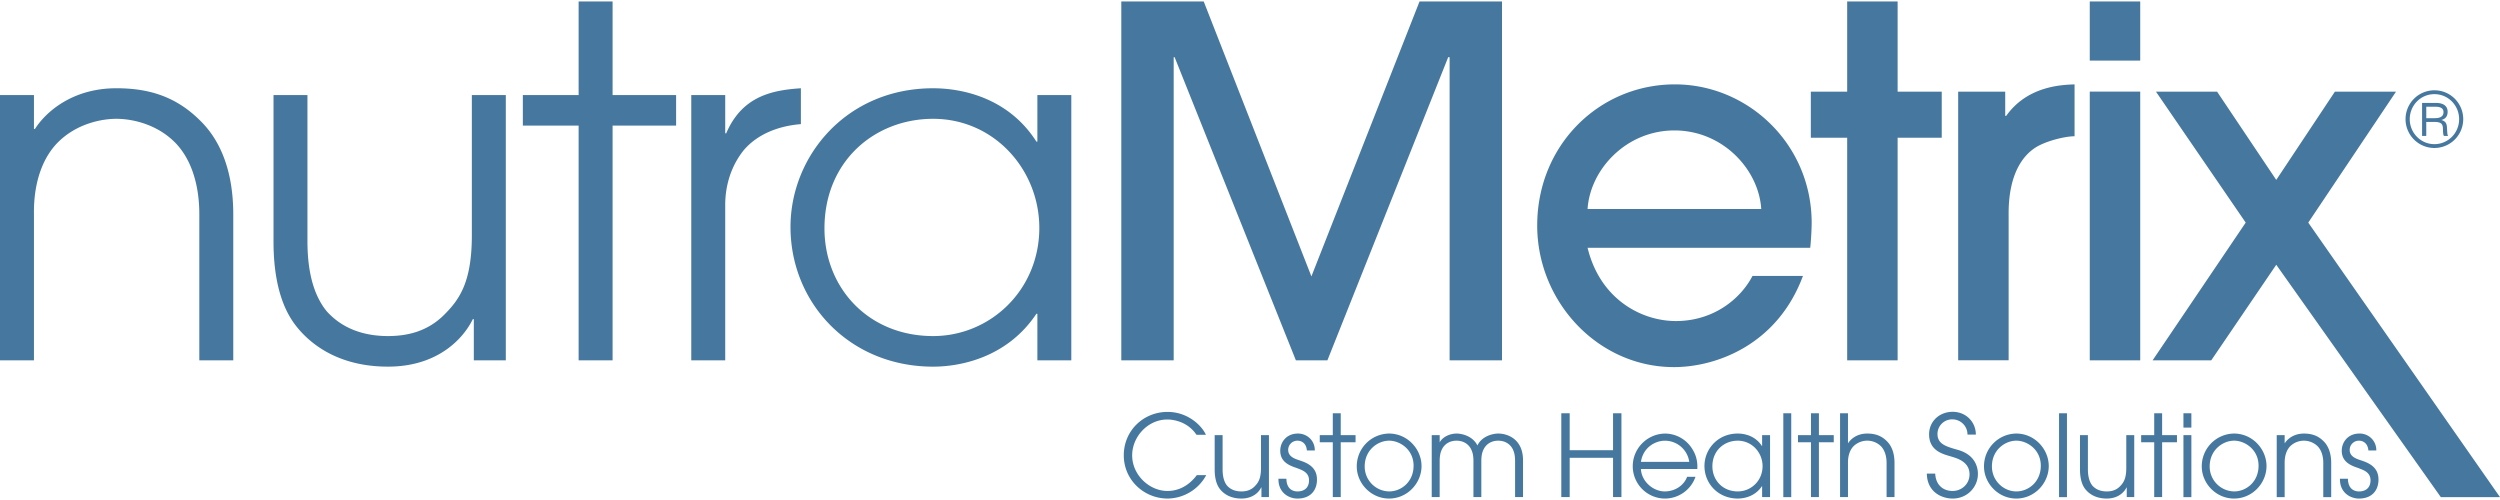 <svg xmlns="http://www.w3.org/2000/svg" width="160" height="32" viewBox="0 0 160 32"><g fill="#46789F"><path d="M0 6.083h2.173v2.173h.062c.651-1.026 2.328-2.608 5.213-2.608 2.08 0 3.819.526 5.371 2.078 1.271 1.242 2.11 3.197 2.11 5.99v9.344h-2.173v-9.344c0-2.203-.683-3.756-1.614-4.655-1.179-1.148-2.731-1.457-3.694-1.457-.961 0-2.513.31-3.692 1.458-.93.899-1.614 2.452-1.583 4.655v9.344H0V6.083zM32.374 23.061h-2.05v-2.637h-.062c-.621 1.271-2.265 3.041-5.433 3.041-3.351 0-5.089-1.614-5.834-2.546-1.211-1.489-1.49-3.662-1.49-5.464V6.083h2.172v9.342c0 2.142.466 3.537 1.21 4.469 1.18 1.337 2.763 1.614 3.941 1.614 1.211 0 2.515-.277 3.602-1.365.994-.992 1.768-2.111 1.768-5.09v-8.97h2.174v16.978zM37.032 8.038h-3.57V6.083h3.57V.093h2.174v5.99h4.065v1.955h-4.065v15.023h-2.174zM44.241 6.083h2.173v2.45h.062c1.024-2.389 2.948-2.761 4.781-2.885v2.296c-1.522.124-2.825.685-3.665 1.677-.744.931-1.178 2.141-1.178 3.507v9.933h-2.173V6.083zM68.564 23.061h-2.172v-2.979h-.062c-1.862 2.792-4.843 3.384-6.611 3.384-5.338 0-9.127-4.067-9.127-8.94 0-4.531 3.57-8.877 9.127-8.877 1.83 0 4.81.589 6.611 3.414h.062v-2.98h2.172v16.978zm-8.845-1.553c3.663 0 6.797-2.948 6.797-6.922 0-3.725-2.887-6.982-6.797-6.982-3.725 0-6.953 2.7-6.953 7.014 0 3.787 2.792 6.89 6.953 6.89M92.775 23.061V3.662h-.091l-7.73 19.399h-2.018L75.177 3.662h-.061v19.399h-3.353V.094h5.275L83.93 17.69 90.85.094h5.278v22.967zM101.605 15.859c.809 3.321 3.478 4.688 5.652 4.688 2.389 0 4.127-1.397 4.903-2.888h3.229c-1.647 4.438-5.586 5.836-8.256 5.836-4.874 0-8.752-4.191-8.752-9.062 0-5.155 3.971-9.033 8.813-9.033 4.655 0 8.722 3.787 8.753 8.814 0 .558-.062 1.428-.094 1.645h-14.248zm11.114-2.483c-.154-2.515-2.451-5.028-5.555-5.028-3.102 0-5.401 2.514-5.559 5.028h11.114zM121.448 23.061h-3.229V8.813h-2.326V5.865h2.326V.094h3.229v5.771h2.823v2.948h-2.823zM125.323 23.061V5.865h3.011v1.552h.062c1.366-1.925 3.57-1.986 4.376-2.017v3.32c-.496 0-1.553.217-2.325.62-1.027.559-1.895 1.863-1.895 4.313v9.406h-3.229zM136.974 3.878h-3.229V.093h3.229v3.785zm0 19.183h-3.229V5.864h3.229v17.197zM153.346 5.865l-5.617 8.381L160 31.817h-3.787L145.68 16.945l-4.159 6.116h-3.754l5.958-8.815-5.744-8.381h3.912l3.787 5.649 3.754-5.649zM77.199 30.408a2.842 2.842 0 0 1-2.472 1.499c-1.501 0-2.805-1.18-2.805-2.768s1.269-2.777 2.798-2.777c1.377 0 2.247.965 2.457 1.465h-.602c-.587-.877-1.537-.979-1.863-.979-1.254 0-2.253 1.103-2.253 2.298 0 1.254 1.102 2.276 2.261 2.276.268 0 1.146-.036 1.877-1.015h.602zM81.211 31.814h-.479v-.616h-.015c-.145.297-.528.709-1.268.709-.784 0-1.188-.376-1.363-.594-.282-.347-.347-.854-.347-1.274v-2.19h.508v2.183c0 .499.107.826.282 1.044.276.312.646.376.921.376.282 0 .586-.064.841-.318.232-.232.413-.493.413-1.189V27.85h.508v3.964zM82.329 30.64c.014.754.529.812.71.812.478 0 .739-.282.739-.71 0-.543-.492-.667-.79-.79-.407-.138-1.052-.355-1.052-1.102 0-.558.398-1.103 1.132-1.103.593 0 1.087.457 1.08 1.081h-.509c-.034-.485-.37-.624-.592-.624a.588.588 0 0 0-.603.595c0 .421.42.564.712.659.463.152 1.13.405 1.13 1.226.008.683-.406 1.224-1.247 1.224-.55 0-1.239-.375-1.217-1.268h.507zM85.299 28.306h-.834v-.457h.834V26.45h.508v1.399h.949v.457h-.949v3.508h-.508zM88.899 27.747c1.174 0 2.079.994 2.079 2.081 0 1.08-.891 2.079-2.079 2.079-1.159 0-2.066-.978-2.066-2.051a2.093 2.093 0 0 1 2.066-2.109m.008 3.704c.767 0 1.562-.608 1.562-1.645 0-1.044-.882-1.603-1.562-1.603-.727 0-1.566.595-1.566 1.646a1.59 1.59 0 0 0 1.566 1.602M91.631 27.849h.509v.457l-.014-.014v.014h.014c.225-.391.71-.559 1.079-.559.334 0 1.037.153 1.334.762.296-.608 1-.762 1.333-.762.61 0 1.588.363 1.588 1.711v2.356h-.509v-2.298c0-.435-.08-.645-.18-.827-.167-.282-.471-.485-.9-.485-.427 0-.732.203-.897.485-.103.183-.183.393-.183.827v2.298H94.3v-2.298c0-.435-.08-.645-.183-.827-.166-.282-.472-.485-.899-.485-.428 0-.732.203-.899.485-.1.183-.18.393-.18.827v2.298h-.509v-3.965zM99.923 26.45h.537v2.363h2.775V26.45h.537v5.364h-.537V29.3h-2.775v2.514h-.537zM105.019 30.017c.035.774.76 1.435 1.536 1.435.724-.014 1.239-.442 1.419-.935h.537a2.077 2.077 0 0 1-1.951 1.391 2.07 2.07 0 0 1-2.064-2.072c0-1.123.905-2.066 2.06-2.088a2.06 2.06 0 0 1 1.768 1.016c.268.428.327.869.303 1.254h-3.608zm3.094-.456a1.576 1.576 0 0 0-1.553-1.356c-.622 0-1.397.421-1.541 1.356h3.094zM113.283 31.814h-.508v-.696h-.013c-.436.652-1.132.789-1.544.789-1.247 0-2.133-.948-2.133-2.087 0-1.058.835-2.073 2.133-2.073.428 0 1.121.139 1.544.798h.013v-.696h.508v3.965zm-2.066-.363c.855 0 1.587-.688 1.587-1.616 0-.87-.676-1.631-1.587-1.631-.87 0-1.624.631-1.624 1.638 0 .886.653 1.609 1.624 1.609M114.132 26.45h.508v5.365h-.508zM115.903 28.306h-.833v-.457h.833V26.45h.507v1.399h.951v.457h-.951v3.508h-.507zM117.764 26.45h.507v1.906h.013c.153-.239.544-.609 1.218-.609.485 0 .893.124 1.255.486.297.29.492.747.492 1.398v2.183h-.508v-2.183c0-.514-.16-.877-.375-1.087a1.26 1.26 0 0 0-1.725 0c-.218.21-.377.573-.37 1.087v2.183h-.507V26.45zM123.854 30.312c.028.675.457 1.11 1.116 1.11.566 0 1.08-.436 1.08-1.065 0-.826-.833-1.036-1.196-1.146-.484-.145-1.392-.348-1.392-1.414 0-.832.661-1.441 1.508-1.441.877 0 1.485.674 1.485 1.457h-.536a.967.967 0 0 0-.949-.973.936.936 0 0 0-.971.936c0 .652.573.806 1.275 1.008 1.32.355 1.312 1.392 1.312 1.55 0 .827-.667 1.573-1.616 1.573-.696 0-1.633-.413-1.653-1.595h.537zM129.041 27.747c1.175 0 2.079.994 2.079 2.081 0 1.08-.891 2.079-2.079 2.079-1.159 0-2.065-.978-2.065-2.051a2.09 2.09 0 0 1 2.065-2.109m.007 3.704c.768 0 1.563-.608 1.563-1.645 0-1.044-.882-1.603-1.563-1.603-.727 0-1.565.595-1.565 1.646 0 .921.744 1.602 1.565 1.602M131.779 26.45h.507v5.365h-.507zM136.591 31.814h-.479v-.616h-.014c-.147.297-.529.709-1.269.709-.784 0-1.188-.376-1.363-.594-.281-.347-.347-.854-.347-1.274v-2.19h.507v2.183c0 .499.11.826.283 1.044.276.312.646.376.921.376.283 0 .587-.064.841-.318.231-.232.411-.493.411-1.189V27.85h.509v3.964zM137.869 28.306h-.835v-.457h.835V26.45h.507v1.399h.95v.457h-.95v3.508h-.507zM139.74 26.45h.508v.915h-.508v-.915zm0 1.399h.508v3.966h-.508v-3.966zM142.978 27.747c1.175 0 2.079.994 2.079 2.081 0 1.08-.891 2.079-2.079 2.079-1.159 0-2.065-.978-2.065-2.051a2.092 2.092 0 0 1 2.065-2.109m.008 3.704c.767 0 1.562-.608 1.562-1.645 0-1.044-.882-1.603-1.562-1.603-.727 0-1.566.595-1.566 1.646a1.59 1.59 0 0 0 1.566 1.602"/><path d="M145.71 27.849h.508v.508h.015c.152-.239.542-.609 1.218-.609.485 0 .891.123 1.254.486.296.29.492.747.492 1.398v2.183h-.507v-2.183c0-.514-.16-.877-.378-1.087a1.26 1.26 0 0 0-1.724 0c-.216.21-.375.573-.37 1.087v2.183h-.508v-3.966zM150.266 30.64c.014.754.528.812.71.812.478 0 .738-.282.738-.71 0-.543-.493-.667-.79-.79-.405-.138-1.052-.355-1.052-1.102 0-.558.4-1.103 1.133-1.103a1.06 1.06 0 0 1 1.079 1.081h-.508c-.037-.485-.37-.624-.594-.624a.588.588 0 0 0-.602.595c0 .421.421.564.71.659.466.152 1.133.405 1.133 1.226.006.683-.406 1.224-1.247 1.224-.55 0-1.239-.375-1.219-1.268h.509zM157.647 7.626a1.846 1.846 0 1 1-1.84-1.847c1.026 0 1.84.837 1.84 1.847m-3.423 0c0 .875.696 1.599 1.578 1.599.872 0 1.582-.71 1.582-1.599 0-.865-.686-1.6-1.582-1.6-.898 0-1.578.735-1.578 1.6m1.681-1.038c.131 0 .744 0 .744.573 0 .232-.105.444-.392.513v.01c.29.083.343.256.352.527.021.356.021.4.068.487h-.266c-.037-.062-.054-.126-.062-.392 0-.332-.058-.501-.542-.501h-.526v.893h-.268v-2.11h.892zm-.623.975h.531c.14 0 .571 0 .571-.387 0-.344-.382-.344-.523-.344h-.579v.731z"/></g></svg>